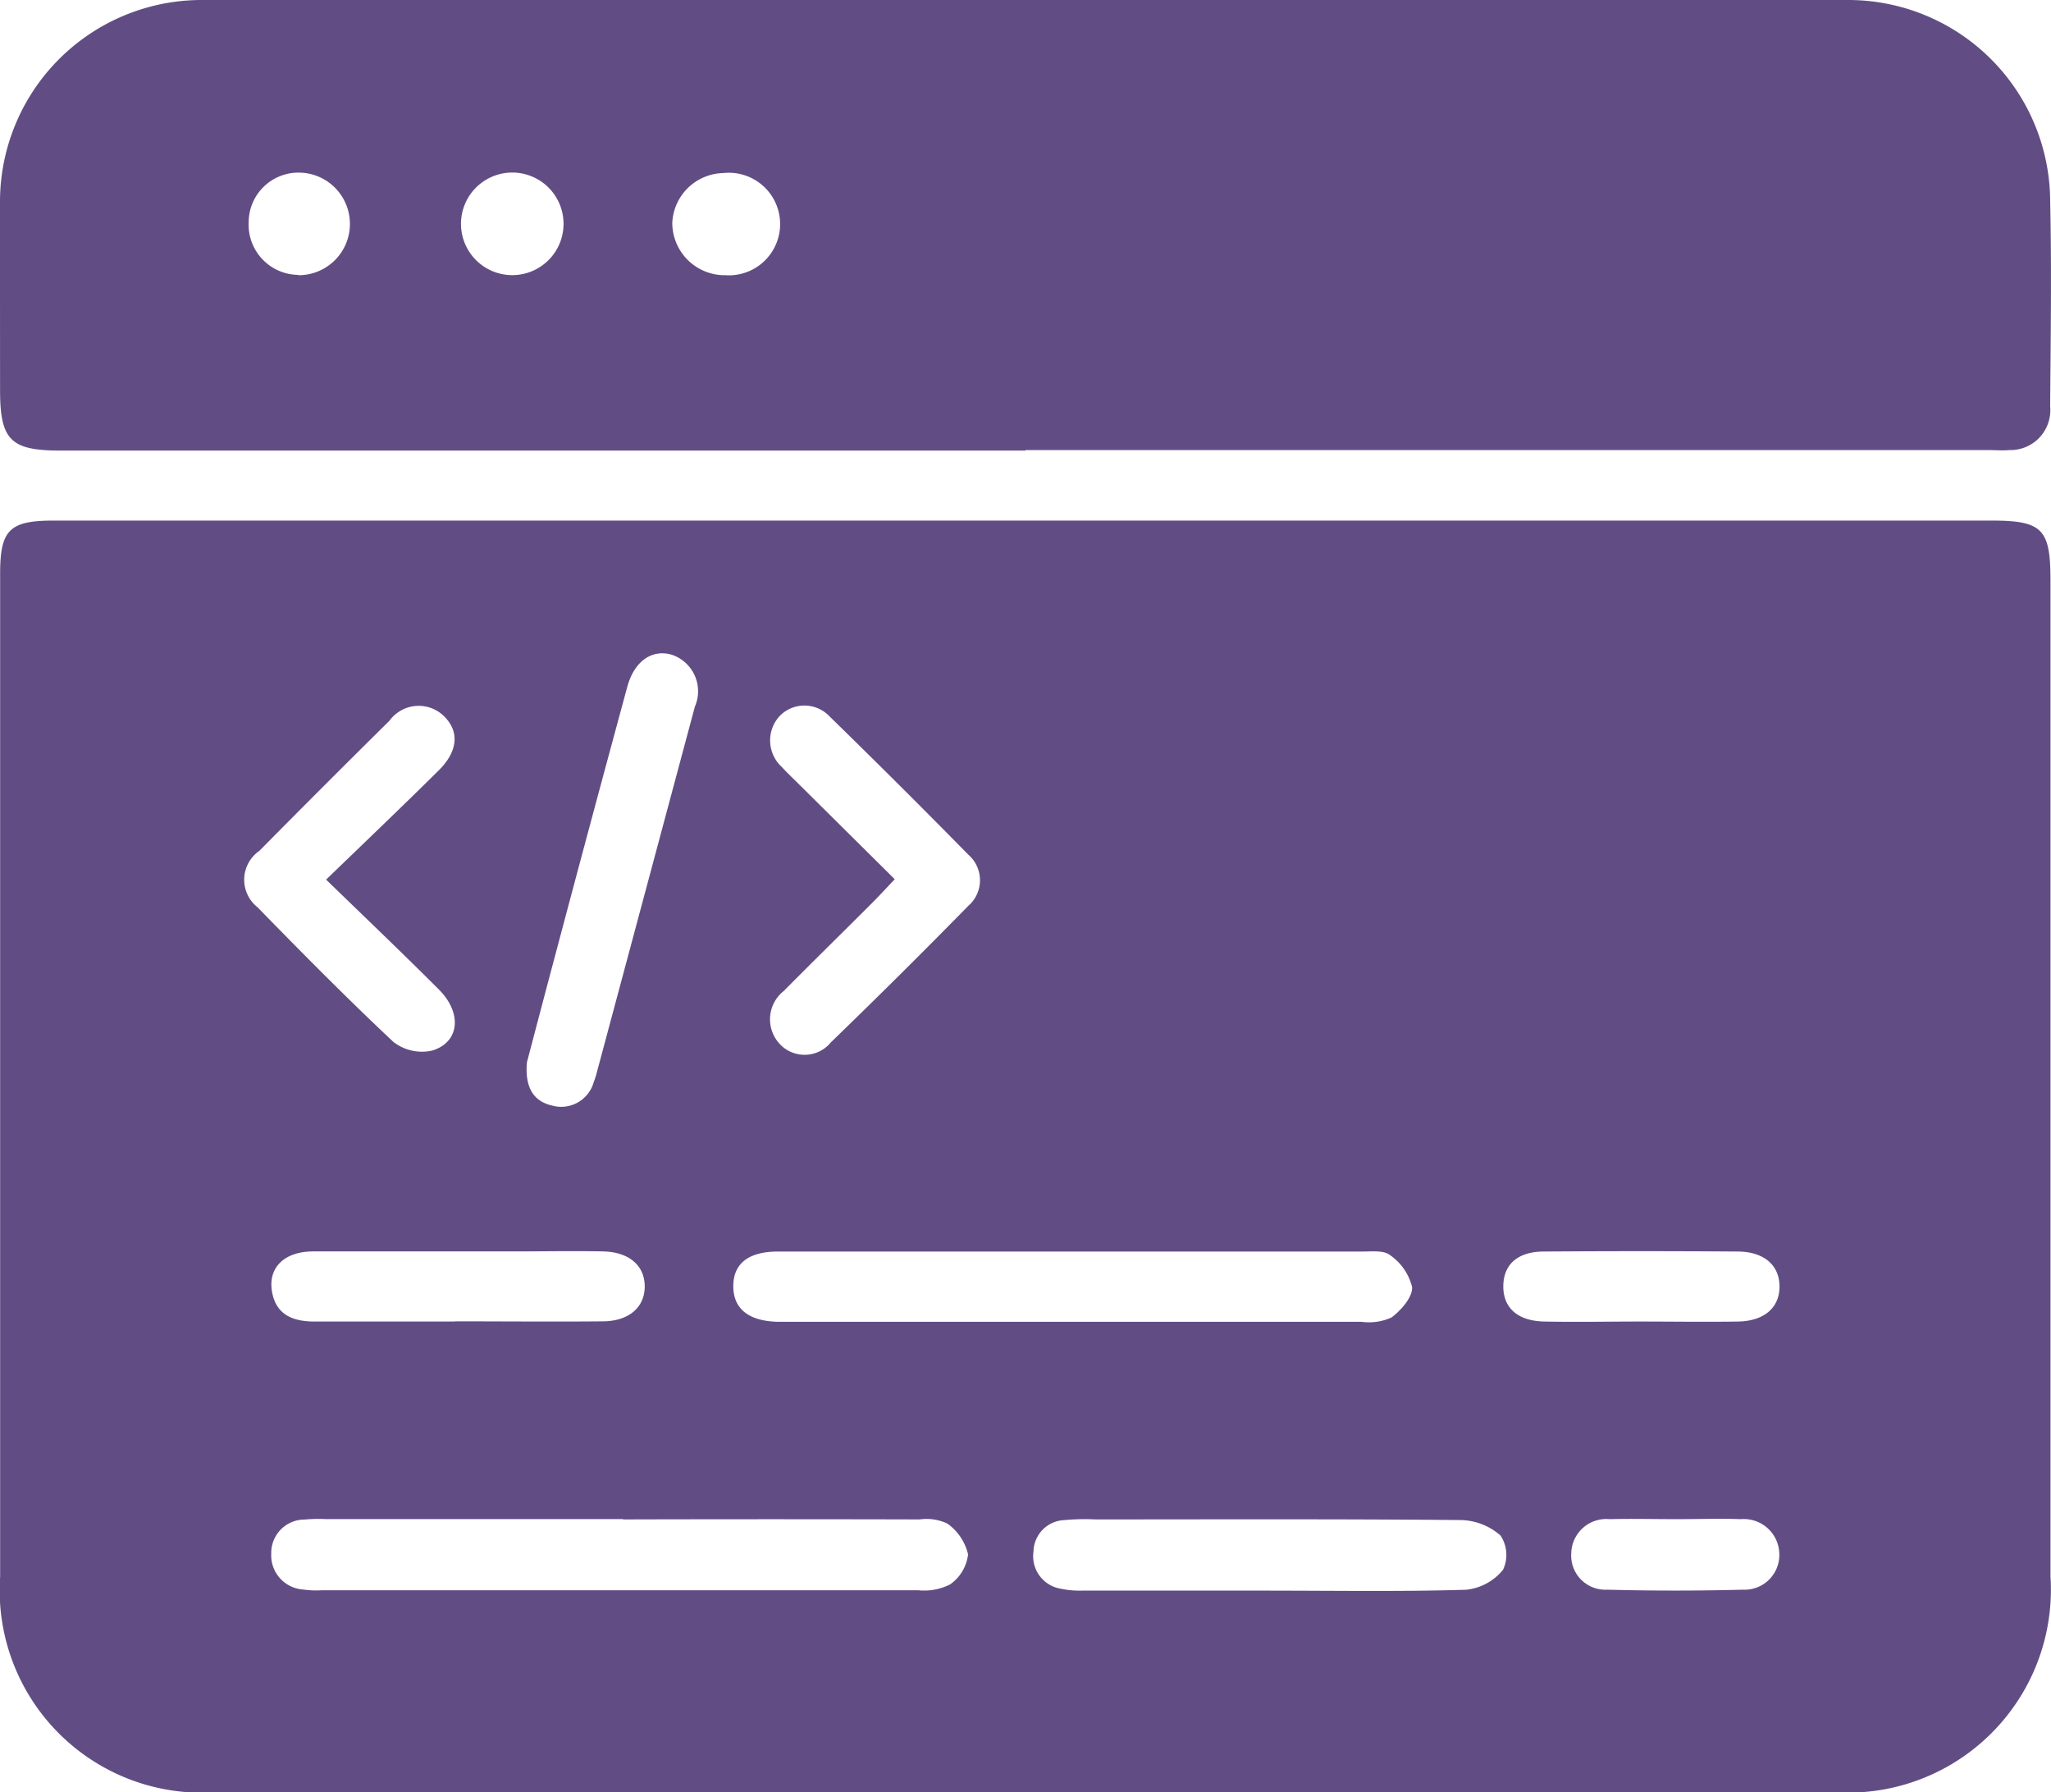 <svg xmlns="http://www.w3.org/2000/svg" width="32" height="27.96" viewBox="0 0 32 27.96">
  <g id="service2" transform="translate(0 0)">
    <g id="Group_5616" data-name="Group 5616" transform="translate(0 0)">
      <path id="Path_317" data-name="Path 317" d="M16.022,108.239h15.06c.8,0,.924.13.924.936q0,7.766,0,15.533a3.168,3.168,0,0,1-3.364,3.369H3.38a3.157,3.157,0,0,1-3.364-3.364q0-7.822,0-15.645c0-.682.144-.829.835-.829H16.022M9.734,123.816H5.1a2.493,2.493,0,0,0-.336.007.52.52,0,0,0-.518.531.534.534,0,0,0,.493.56,1.5,1.5,0,0,0,.3.012q4.65,0,9.3,0a.9.9,0,0,0,.5-.092.667.667,0,0,0,.279-.468.818.818,0,0,0-.323-.48.756.756,0,0,0-.43-.065q-2.316-.006-4.631,0m7.05-4.179c-1.543,0-3.086,0-4.629,0-.465,0-.7.189-.7.54s.236.544.692.556c.05,0,.1,0,.149,0q4.479,0,8.959,0a.855.855,0,0,0,.469-.067c.15-.112.331-.318.322-.474a.852.852,0,0,0-.346-.5c-.1-.078-.285-.054-.433-.055q-2.24,0-4.479,0m3.043,5.29c1.019,0,2.039.017,3.058-.014a.854.854,0,0,0,.575-.311.545.545,0,0,0-.039-.535.964.964,0,0,0-.618-.241c-1.9-.018-3.8-.01-5.706-.01a3.34,3.34,0,0,0-.484.011.5.5,0,0,0-.478.488.513.513,0,0,0,.415.58,1.479,1.479,0,0,0,.369.031q1.454,0,2.909,0M8.235,116.692c-.033.388.1.605.393.673A.527.527,0,0,0,9.277,117a1.269,1.269,0,0,0,.046-.142q.767-2.859,1.533-5.718a.6.6,0,0,0-.364-.809c-.306-.088-.583.1-.692.505q-.566,2.084-1.12,4.171c-.157.588-.311,1.176-.445,1.684M5.1,113.842c.614-.593,1.188-1.141,1.753-1.7.306-.3.332-.608.093-.847a.564.564,0,0,0-.856.067q-1.021,1.009-2.03,2.03a.547.547,0,0,0-.027.88c.694.712,1.394,1.419,2.119,2.1a.728.728,0,0,0,.6.136c.432-.126.478-.584.111-.952-.561-.562-1.137-1.11-1.76-1.715m8.87-.006c-.146.154-.262.281-.383.4-.448.448-.9.89-1.347,1.342a.563.563,0,0,0-.087.8.53.53,0,0,0,.823,0q1.085-1.049,2.142-2.127a.529.529,0,0,0,0-.8q-1.071-1.09-2.165-2.157a.539.539,0,0,0-.771-.012.561.561,0,0,0,.025.8c.075.082.157.16.236.238l1.525,1.512m-6.858,6.9c.771,0,1.542.007,2.313,0,.4-.005.64-.217.647-.53.007-.334-.238-.553-.654-.561-.46-.009-.92,0-1.38,0-1.045,0-2.089,0-3.134,0-.457,0-.709.253-.648.622s.329.47.656.472c.734,0,1.467,0,2.2,0m18.491,0c.51,0,1.021.008,1.531,0,.4-.008.637-.213.643-.531.007-.339-.232-.558-.65-.561q-1.512-.011-3.024,0c-.41,0-.628.2-.635.528-.007.347.219.556.642.564.5.01,1,0,1.493,0m.568,3.083c-.348,0-.7-.009-1.043,0a.547.547,0,0,0-.6.528.533.533,0,0,0,.556.572q1.061.028,2.123,0a.542.542,0,0,0,.567-.565.554.554,0,0,0-.6-.535c-.335-.012-.67,0-1.006,0" transform="translate(-0.014 -100.118)" fill="#614d84"/>
      <path id="Path_318" data-name="Path 318" d="M16,7.029H.941c-.775,0-.94-.165-.94-.941C0,5.1,0,4.117,0,3.132A3.148,3.148,0,0,1,3.118,0Q15.99,0,28.862,0a3.151,3.151,0,0,1,3.125,3.124c.024,1.072.008,2.145,0,3.218a.622.622,0,0,1-.635.679c-.111.01-.224,0-.336,0H16M11.29,4.291A.8.8,0,1,0,11.284,2.7a.814.814,0,0,0-.795.78.818.818,0,0,0,.8.813m-6.637,0a.8.8,0,1,0,.015-1.6.776.776,0,0,0-.787.77.783.783,0,0,0,.772.825M8,4.292a.8.8,0,0,0-.015-1.6A.8.8,0,1,0,8,4.292" transform="translate(0 0)" fill="#614d84"/>
    </g>
  </g>
</svg>
